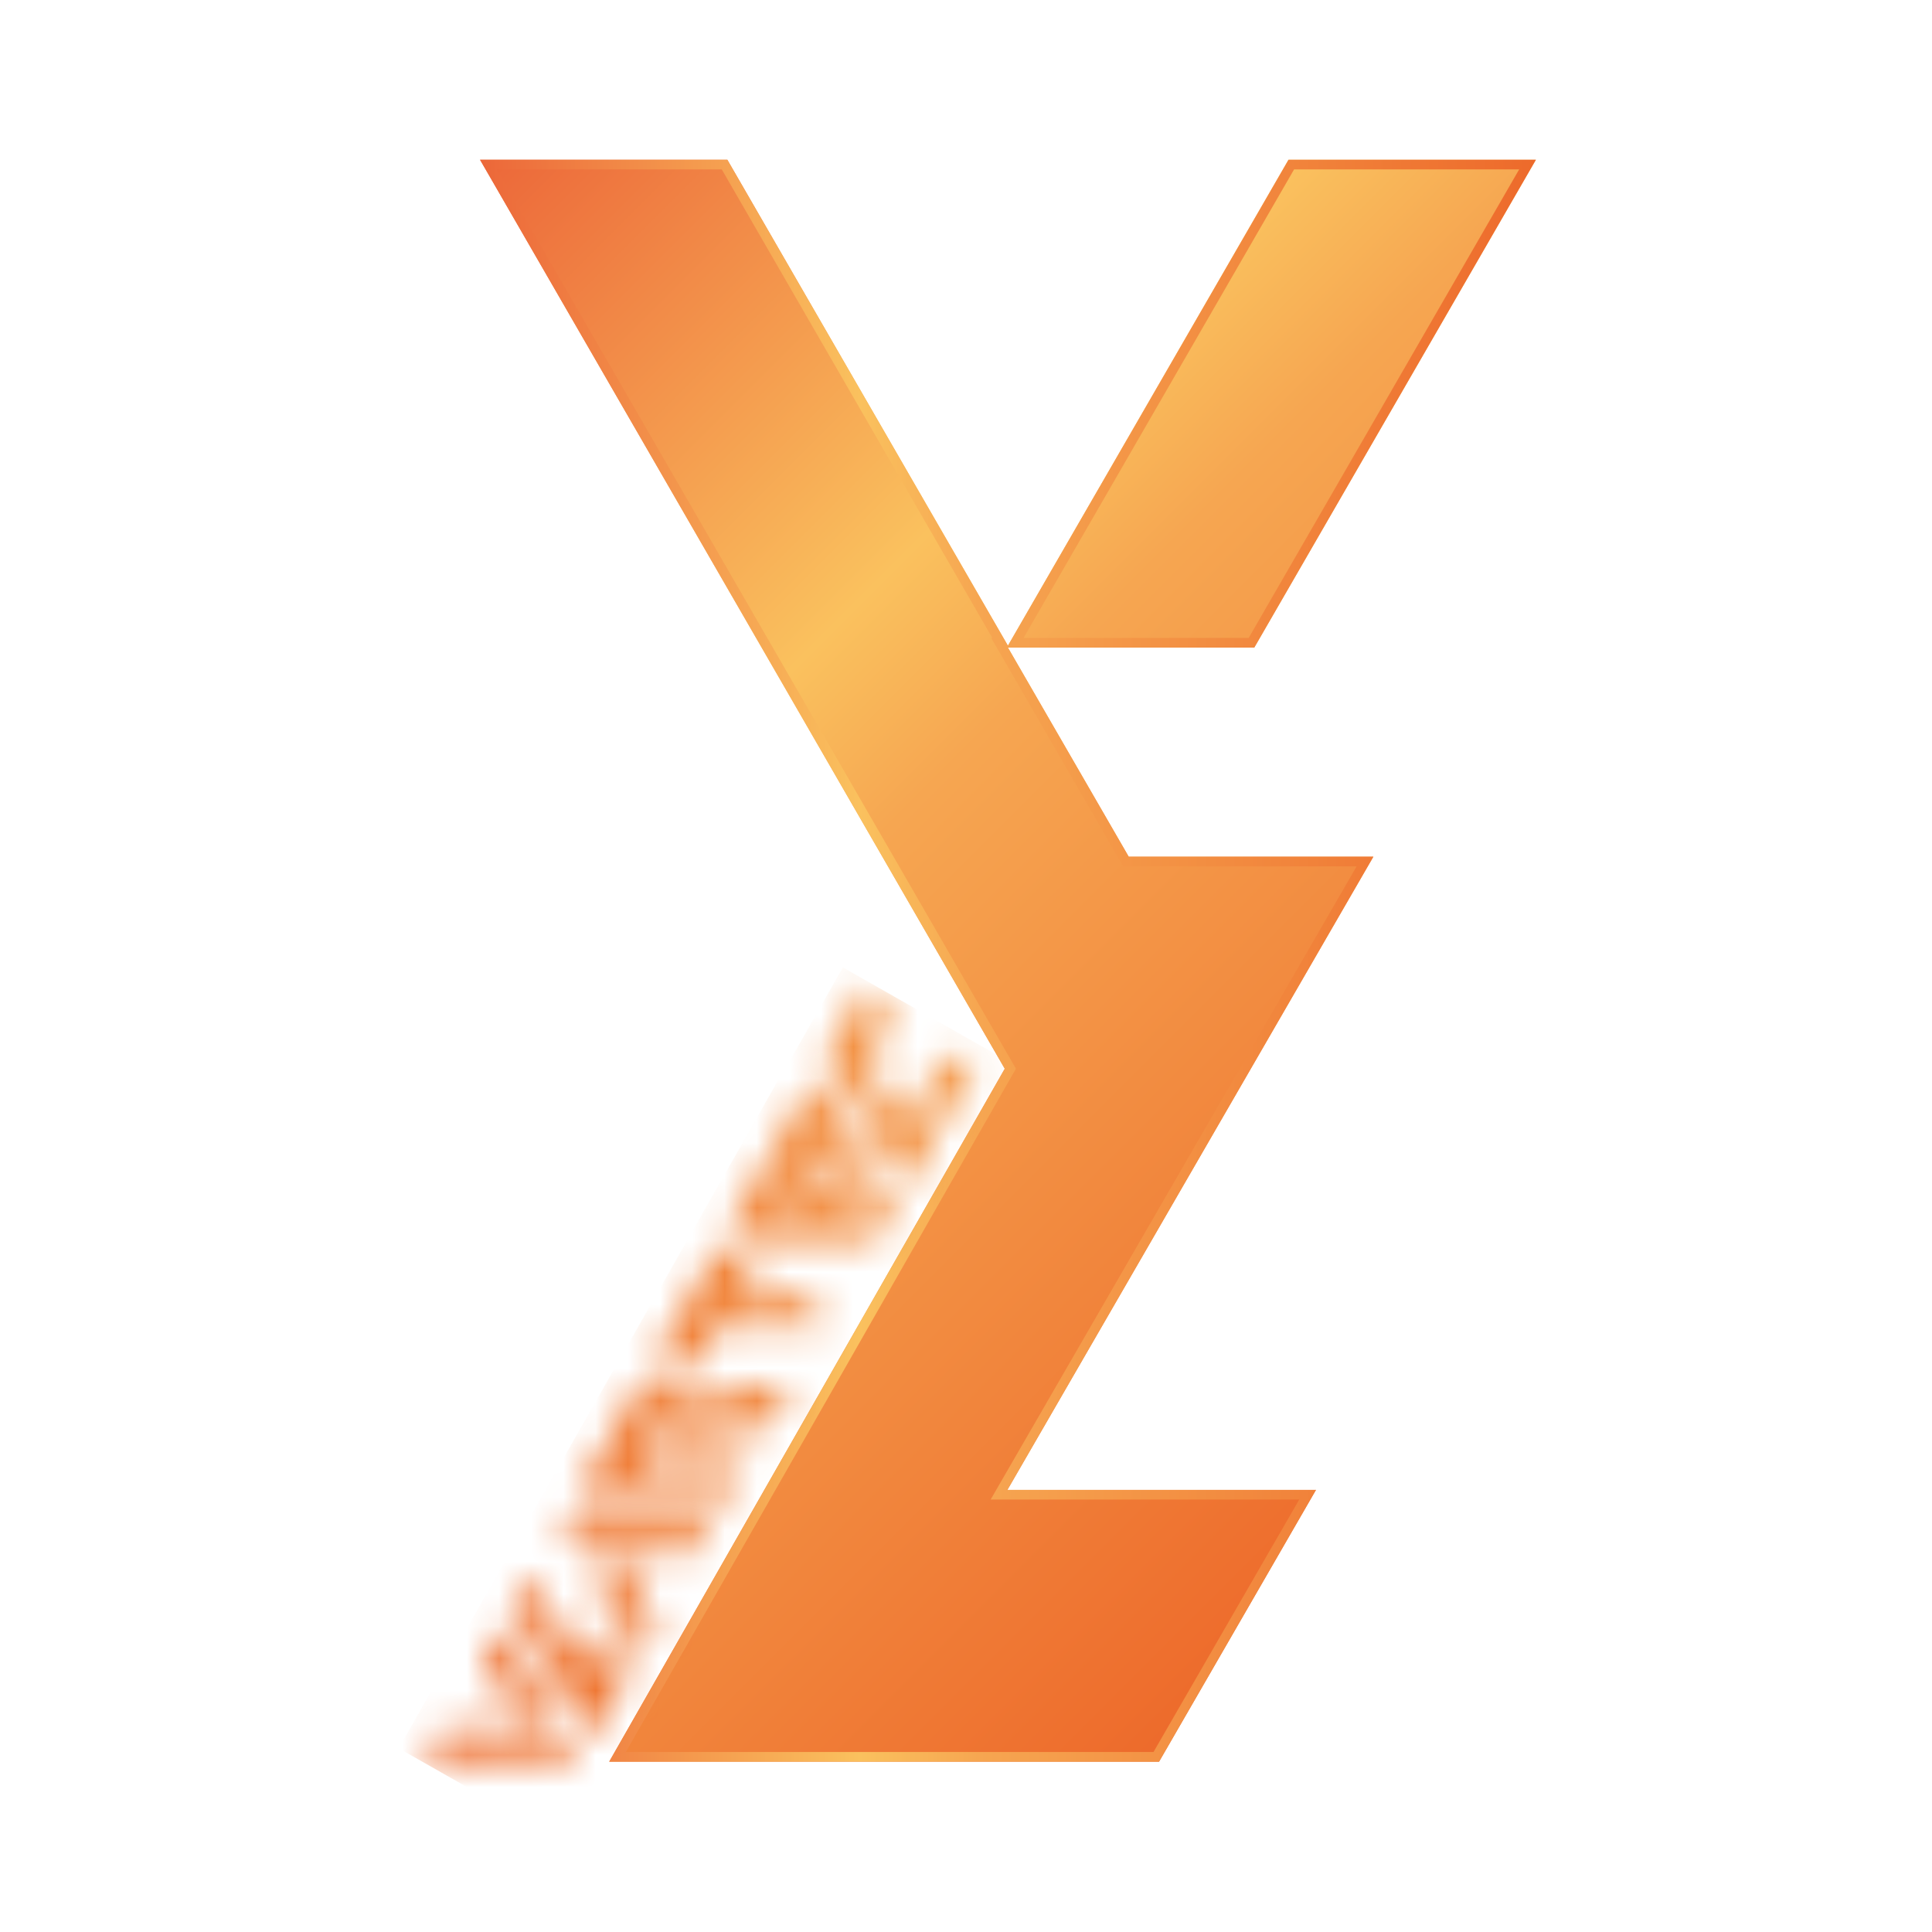 <?xml version="1.0" encoding="UTF-8"?> <svg xmlns="http://www.w3.org/2000/svg" width="60" height="60" viewBox="0 0 60 60" fill="none"><path d="M35.053 26.605L31.302 20.111H38.952L47.699 4.961H40.016L31.302 20.053L22.588 4.961H14.908L31.204 33.19L18.919 54.71H26.25H26.406H35.996L40.869 46.27H31.285L42.651 26.605H35.053Z" fill="url(#paint0_linear_144_434)"></path><path d="M47.179 5.261L38.779 19.811H31.788L40.189 5.261H47.179M22.415 5.261L30.817 19.812H30.782L31.043 20.262L34.794 26.756L34.88 26.906H35.053H42.131L31.025 46.12L30.765 46.57H31.285H40.349L35.823 54.41H26.406H26.25H19.436L31.465 33.338L31.551 33.189L31.465 33.04L15.427 5.261H22.415ZM47.699 4.961H40.016L31.302 20.053L22.588 4.961H14.908L31.204 33.19L18.919 54.711H26.25H26.405H35.995L40.868 46.27H31.285L42.651 26.606H35.053L31.302 20.112H38.952L47.699 4.961Z" fill="url(#paint1_linear_144_434)"></path><mask id="mask0_144_434" style="mask-type:luminance" maskUnits="userSpaceOnUse" x="13" y="50" width="6" height="5"><path d="M16.886 52.741L15.586 50.527L15.03 51.507L16.324 53.713L13.767 53.731L13.21 54.711L18.021 54.677L17.453 53.709L16.331 53.717L16.886 52.741Z" fill="white"></path></mask><g mask="url(#mask0_144_434)"><path d="M69.732 54.832L55.979 79.052L12.384 54.296L26.137 30.076L69.732 54.832Z" fill="url(#paint2_linear_144_434)"></path></g><mask id="mask1_144_434" style="mask-type:luminance" maskUnits="userSpaceOnUse" x="17" y="43" width="8" height="4"><path d="M24.088 43.084L24.098 43.066L22.668 43.076L22.521 43.078L21.977 44.036L21.419 43.085L21.238 43.087L19.809 43.097L19.103 44.341L19.102 44.338L18.401 45.571L18.401 45.571L17.845 46.551L22.651 46.517L22.655 46.516L23.214 45.533L22.079 45.542L22.081 45.545L20.968 45.553L19.834 45.561L20.533 44.33L21.326 44.324L21.896 45.296L22.442 44.335L23.872 44.325L24.578 43.081L24.088 43.084Z" fill="white"></path></mask><g mask="url(#mask1_144_434)"><path d="M69.732 54.832L55.979 79.051L12.384 54.295L26.137 30.076L69.732 54.832Z" fill="url(#paint3_linear_144_434)"></path></g><mask id="mask2_144_434" style="mask-type:luminance" maskUnits="userSpaceOnUse" x="15" y="48" width="5" height="7"><path d="M18.156 51.844L16.471 48.969L15.914 49.95L18.337 54.033L18.868 53.098L18.88 53.078L19.575 51.855L18.851 50.621L18.156 51.844Z" fill="white"></path></mask><g mask="url(#mask2_144_434)"><path d="M69.732 54.832L55.979 79.051L12.384 54.295L26.137 30.076L69.732 54.832Z" fill="url(#paint4_linear_144_434)"></path></g><mask id="mask3_144_434" style="mask-type:luminance" maskUnits="userSpaceOnUse" x="20" y="39" width="6" height="4"><path d="M22.855 40.241L25.105 40.225L25.675 41.197L22.582 41.219L22.468 41.221L22.298 41.221L21.591 42.465L20.163 42.476L20.869 41.233L20.864 41.231L21.713 39.737L21.713 39.739L22.122 39.019L22.125 39.02L23.553 39.01L22.855 40.241Z" fill="white"></path></mask><g mask="url(#mask3_144_434)"><path d="M69.732 54.832L55.979 79.051L12.384 54.295L26.137 30.076L69.732 54.832Z" fill="url(#paint5_linear_144_434)"></path></g><mask id="mask4_144_434" style="mask-type:luminance" maskUnits="userSpaceOnUse" x="25" y="30" width="6" height="7"><path d="M29.265 32.886L30.4 32.877L28.091 36.944L25.655 32.795L25.66 32.795L26.967 30.493L27.69 31.725L26.94 33.046L28.08 34.989L29.27 32.894L29.265 32.886Z" fill="white"></path></mask><g mask="url(#mask4_144_434)"><path d="M69.771 54.8L56.017 79.019L12.422 54.263L26.176 30.044L69.771 54.8Z" fill="url(#paint6_linear_144_434)"></path></g><mask id="mask5_144_434" style="mask-type:luminance" maskUnits="userSpaceOnUse" x="17" y="47" width="6" height="5"><path d="M17.977 48.198L19.099 48.19L18.546 49.166L19.845 51.379L20.401 50.399L19.107 48.194L21.663 48.176L22.22 47.196L17.409 47.23L17.977 48.198Z" fill="white"></path></mask><g mask="url(#mask5_144_434)"><path d="M69.732 54.832L55.979 79.052L12.384 54.296L26.137 30.076L69.732 54.832Z" fill="url(#paint7_linear_144_434)"></path></g><mask id="mask6_144_434" style="mask-type:luminance" maskUnits="userSpaceOnUse" x="22" y="33" width="6" height="6"><path d="M24.77 34.362L24.768 34.358L22.392 38.542L24.11 38.53L24.226 38.529L27.203 38.508L27.756 37.534L27.756 37.533L27.187 36.571L26.636 37.541L26.635 37.54L26.07 37.544L26.898 36.087L26.512 35.428L26.509 35.425L26.323 35.109L25.997 34.558L25.939 34.459L25.937 34.461L25.672 34.01L25.667 34.001L25.314 33.404L24.77 34.362ZM25.761 36.099L24.938 37.548L24.382 37.551L25.479 35.62L25.761 36.099Z" fill="white"></path></mask><g mask="url(#mask6_144_434)"><path d="M69.732 54.832L55.979 79.052L12.384 54.296L26.137 30.076L69.732 54.832Z" fill="url(#paint8_linear_144_434)"></path></g><defs><linearGradient id="paint0_linear_144_434" x1="11.671" y1="8.198" x2="47.09" y2="43.616" gradientUnits="userSpaceOnUse"><stop stop-color="#EC6739"></stop><stop offset="0.36" stop-color="#FAC15E"></stop><stop offset="0.472" stop-color="#F6A651"></stop><stop offset="1" stop-color="#ED6A2B"></stop></linearGradient><linearGradient id="paint1_linear_144_434" x1="14.908" y1="29.836" x2="47.699" y2="29.836" gradientUnits="userSpaceOnUse"><stop stop-color="#EC6739"></stop><stop offset="0.36" stop-color="#FAC15E"></stop><stop offset="0.472" stop-color="#F6A651"></stop><stop offset="1" stop-color="#ED6A2B"></stop></linearGradient><linearGradient id="paint2_linear_144_434" x1="67.64" y1="47.237" x2="14.477" y2="61.89" gradientUnits="userSpaceOnUse"><stop stop-color="#EB673A"></stop><stop offset="0.36" stop-color="#FAC15E"></stop><stop offset="0.472" stop-color="#F6A651"></stop><stop offset="1" stop-color="#ED6A2B"></stop></linearGradient><linearGradient id="paint3_linear_144_434" x1="67.64" y1="47.236" x2="14.477" y2="61.89" gradientUnits="userSpaceOnUse"><stop stop-color="#EB673A"></stop><stop offset="0.36" stop-color="#FAC15E"></stop><stop offset="0.472" stop-color="#F6A651"></stop><stop offset="1" stop-color="#ED6A2B"></stop></linearGradient><linearGradient id="paint4_linear_144_434" x1="67.64" y1="47.236" x2="14.477" y2="61.89" gradientUnits="userSpaceOnUse"><stop stop-color="#EB673A"></stop><stop offset="0.36" stop-color="#FAC15E"></stop><stop offset="0.472" stop-color="#F6A651"></stop><stop offset="1" stop-color="#ED6A2B"></stop></linearGradient><linearGradient id="paint5_linear_144_434" x1="67.64" y1="47.236" x2="14.477" y2="61.89" gradientUnits="userSpaceOnUse"><stop stop-color="#EB673A"></stop><stop offset="0.36" stop-color="#FAC15E"></stop><stop offset="0.472" stop-color="#F6A651"></stop><stop offset="1" stop-color="#ED6A2B"></stop></linearGradient><linearGradient id="paint6_linear_144_434" x1="67.679" y1="47.204" x2="14.516" y2="61.858" gradientUnits="userSpaceOnUse"><stop stop-color="#EB673A"></stop><stop offset="0.36" stop-color="#FAC15E"></stop><stop offset="0.472" stop-color="#F6A651"></stop><stop offset="1" stop-color="#ED6A2B"></stop></linearGradient><linearGradient id="paint7_linear_144_434" x1="67.64" y1="47.237" x2="14.477" y2="61.89" gradientUnits="userSpaceOnUse"><stop stop-color="#EB673A"></stop><stop offset="0.36" stop-color="#FAC15E"></stop><stop offset="0.472" stop-color="#F6A651"></stop><stop offset="1" stop-color="#ED6A2B"></stop></linearGradient><linearGradient id="paint8_linear_144_434" x1="67.64" y1="47.237" x2="14.477" y2="61.89" gradientUnits="userSpaceOnUse"><stop stop-color="#EB673A"></stop><stop offset="0.36" stop-color="#FAC15E"></stop><stop offset="0.472" stop-color="#F6A651"></stop><stop offset="1" stop-color="#ED6A2B"></stop></linearGradient></defs></svg> 